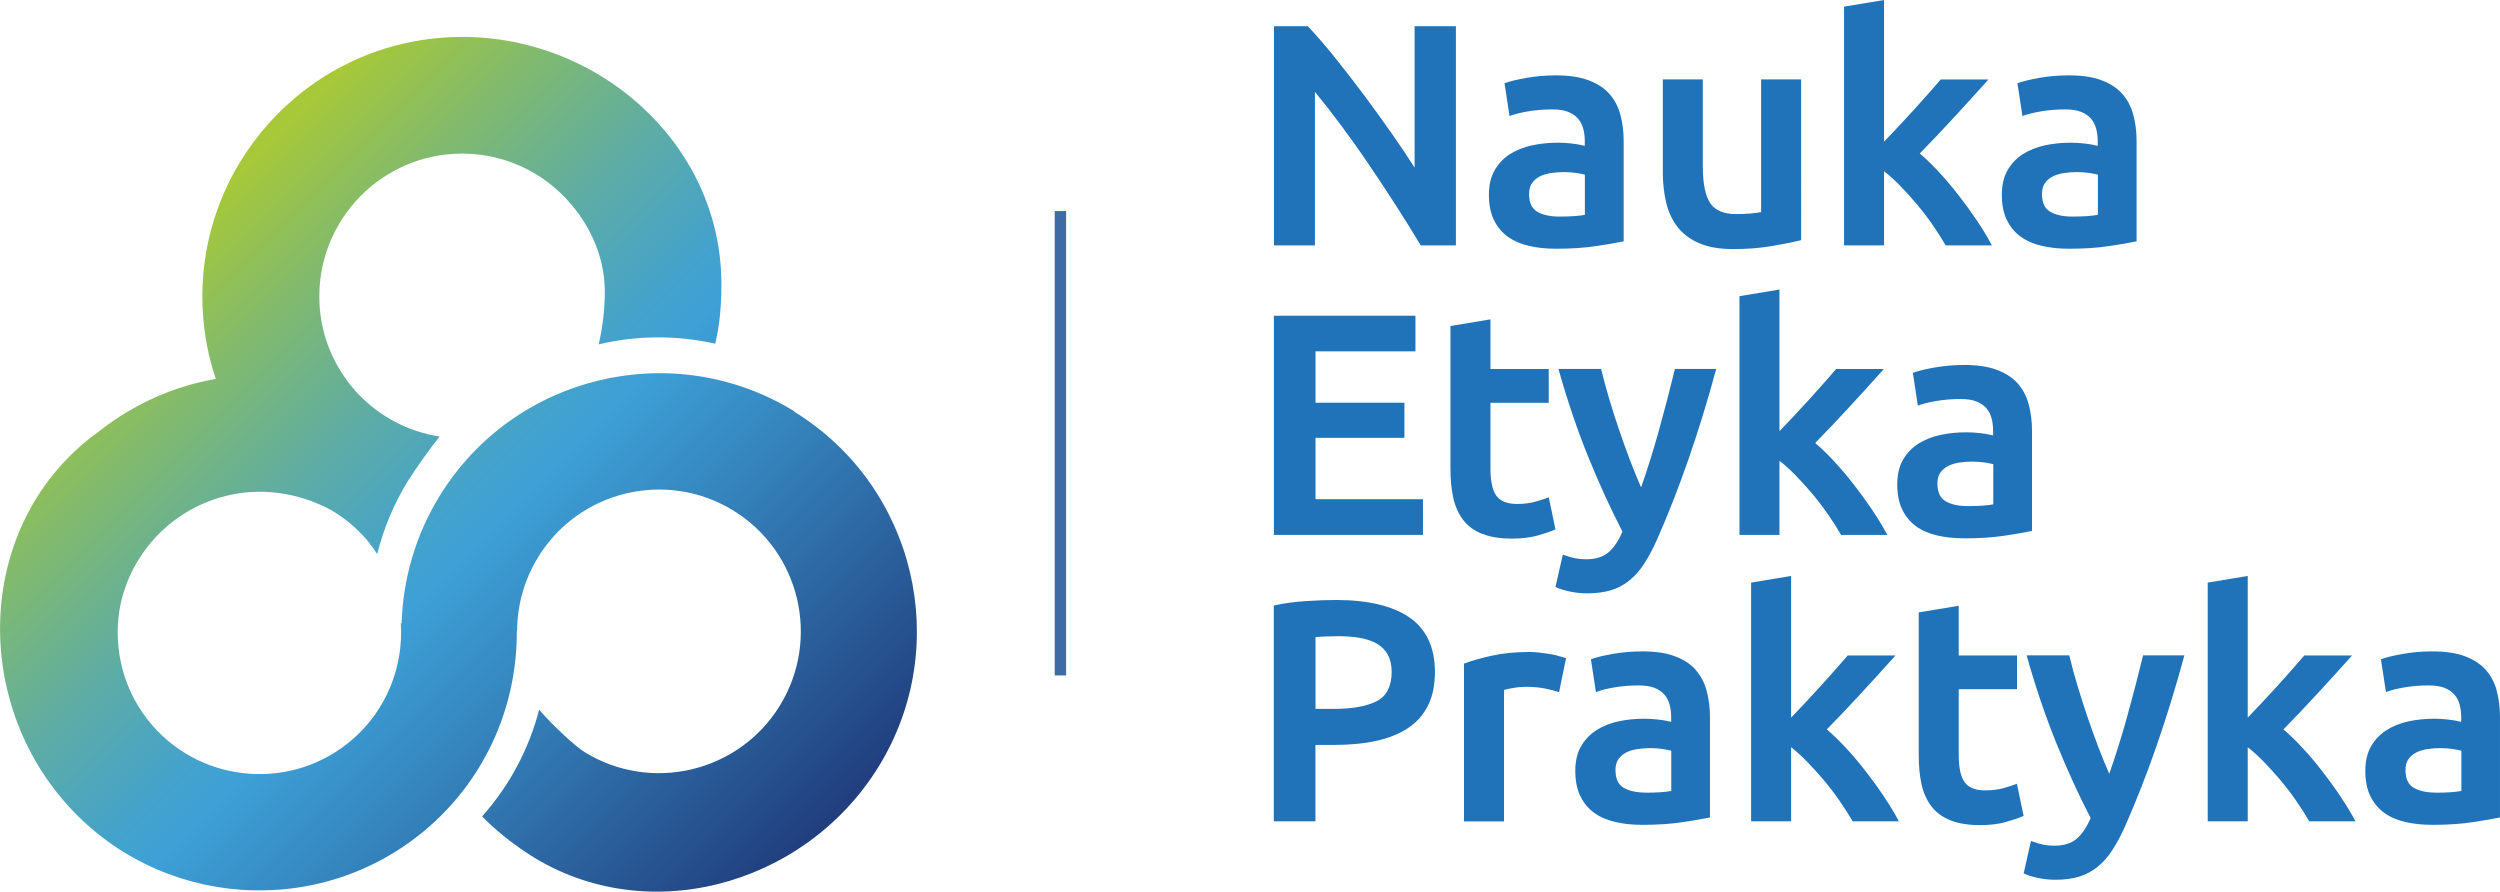 <?xml version="1.0" encoding="UTF-8"?><svg id="Warstwa_1" xmlns="http://www.w3.org/2000/svg" xmlns:xlink="http://www.w3.org/1999/xlink" viewBox="0 0 289.96 103.42"><defs><style>.cls-1{fill:#3d6ba6;}.cls-2{fill:#2173b9;}.cls-3{fill:url(#Gradient_bez_nazwy_273);}</style><linearGradient id="Gradient_bez_nazwy_273" x1="17.85" y1="29.61" x2="91.59" y2="103.35" gradientUnits="userSpaceOnUse"><stop offset="0" stop-color="#a7c838"/><stop offset=".16" stop-color="#7cb876"/><stop offset=".31" stop-color="#5aabaa"/><stop offset=".42" stop-color="#45a3ca"/><stop offset=".48" stop-color="#3da0d6"/><stop offset=".63" stop-color="#3585be"/><stop offset=".96" stop-color="#224281"/><stop offset=".98" stop-color="#213d7d"/></linearGradient></defs><path class="cls-2" d="M152.51,10.66c.94,1.13,1.95,2.42,2.99,3.82,1.13,1.52,2.25,3.09,3.32,4.68,1.08,1.6,2.15,3.21,3.16,4.79,1.01,1.57,1.94,3.07,2.76,4.45l.04.06h4.08V3.04h-4.79v16.4c-.76-1.2-1.63-2.5-2.59-3.87-1.05-1.51-2.16-3.04-3.27-4.53-1.11-1.48-2.24-2.94-3.36-4.34-1.11-1.39-2.17-2.61-3.13-3.62l-.04-.04h-3.92v25.42h4.75V10.67h0Z"/><path class="cls-2" d="M174.88,27.45c.68.49,1.5.85,2.46,1.07.95.22,2.01.33,3.15.33,1.71,0,3.28-.1,4.65-.31,1.34-.2,2.38-.38,3.08-.53l.1-.02v-11.61c0-1.12-.13-2.16-.39-3.1-.26-.95-.69-1.76-1.3-2.43-.6-.67-1.42-1.19-2.43-1.56-1-.37-2.25-.55-3.71-.55-1.21,0-2.37.1-3.44.29s-1.89.39-2.45.59l-.1.03.58,3.81.14-.05c.52-.19,1.21-.36,2.05-.5.83-.14,1.77-.22,2.77-.22.73,0,1.35.09,1.83.28s.86.45,1.15.78.49.73.61,1.17c.12.45.18.93.18,1.42v.57c-.55-.13-1.08-.22-1.57-.27-.54-.06-1.05-.09-1.54-.09-1.04,0-2.06.1-3.02.31-.97.21-1.83.56-2.57,1.03-.74.48-1.33,1.11-1.77,1.88-.43.76-.65,1.71-.65,2.82s.19,2.14.58,2.92c.38.79.92,1.44,1.6,1.94h.01ZM183.82,24.92c-.69.13-1.69.2-2.96.2-1.08,0-1.96-.2-2.59-.58-.62-.38-.92-1.05-.92-2.05,0-.5.11-.93.34-1.25.23-.33.54-.59.91-.78.38-.19.82-.32,1.31-.39.49-.07.98-.11,1.45-.11.55,0,1.05.04,1.51.11.4.06.72.13.95.19v4.67h0Z"/><path class="cls-2" d="M208.81,27.87l.09-.02V9.21h-4.64v15.39c-.29.06-.69.11-1.21.16-.58.05-1.15.07-1.68.07-1.43,0-2.44-.42-3-1.25-.58-.85-.87-2.29-.87-4.29v-10.08h-4.64v10.77c0,1.29.14,2.49.4,3.57.27,1.09.72,2.04,1.35,2.83.63.79,1.47,1.41,2.52,1.85,1.04.44,2.34.66,3.88.66,1.62,0,3.13-.12,4.49-.35,1.35-.23,2.46-.45,3.32-.67h-.01Z"/><path class="cls-2" d="M218.53,19.87c.58.45,1.18.99,1.78,1.6.67.69,1.34,1.42,1.99,2.19.65.77,1.26,1.57,1.83,2.39s1.07,1.61,1.5,2.35l.04.06h5.36l-.1-.18c-.44-.83-.99-1.73-1.64-2.7-.65-.97-1.36-1.95-2.11-2.91-.75-.97-1.53-1.9-2.33-2.75-.76-.82-1.49-1.53-2.19-2.12,1.31-1.33,2.64-2.73,3.95-4.16,1.36-1.47,2.65-2.89,3.83-4.21l.18-.21h-5.53l-.04.04c-.4.47-.87,1.02-1.4,1.61-.54.62-1.12,1.26-1.72,1.92-.59.65-1.22,1.32-1.85,2-.55.58-1.07,1.13-1.56,1.64V0l-4.64.77v27.69h4.64v-8.59h.01Z"/><path class="cls-2" d="M234.37,27.45c.68.49,1.5.85,2.46,1.07.95.22,2.01.33,3.15.33,1.71,0,3.28-.1,4.65-.31,1.34-.2,2.38-.38,3.08-.53l.1-.02v-11.61c0-1.12-.13-2.16-.39-3.1-.26-.95-.69-1.76-1.3-2.43s-1.42-1.19-2.43-1.56c-1-.37-2.25-.55-3.71-.55-1.21,0-2.37.1-3.44.29s-1.89.39-2.45.59l-.1.03.58,3.81.14-.05c.52-.19,1.21-.36,2.05-.5.83-.14,1.77-.22,2.77-.22.73,0,1.35.09,1.83.28.48.19.86.45,1.15.78s.49.73.61,1.17c.12.45.18.93.18,1.42v.57c-.55-.13-1.08-.22-1.57-.27-.54-.06-1.05-.09-1.54-.09-1.04,0-2.06.1-3.02.31-.97.21-1.83.56-2.57,1.03-.74.48-1.33,1.11-1.77,1.88-.43.76-.65,1.71-.65,2.82s.19,2.14.58,2.92c.38.79.92,1.44,1.6,1.94h.01ZM243.31,24.92c-.69.13-1.69.2-2.96.2-1.08,0-1.96-.2-2.59-.58-.62-.38-.92-1.05-.92-2.05,0-.5.11-.93.34-1.25.23-.33.54-.59.92-.78s.82-.32,1.31-.39.98-.11,1.45-.11c.55,0,1.05.04,1.51.11.4.06.72.13.95.19v4.67h-.01Z"/><polygon class="cls-2" points="165.04 57.9 152.58 57.9 152.58 50.78 162.89 50.78 162.89 46.71 152.58 46.71 152.58 40.75 164.17 40.75 164.17 36.62 147.75 36.62 147.75 62.04 165.04 62.04 165.04 57.9"/><path class="cls-2" d="M171.93,61.92c.92.37,2.08.55,3.44.55,1.12,0,2.11-.12,2.94-.35.82-.23,1.5-.46,2.01-.68l.09-.04-.78-3.73-.14.06c-.36.14-.85.3-1.46.47-.6.17-1.31.25-2.09.25-1.11,0-1.91-.31-2.37-.93-.47-.63-.7-1.7-.7-3.19v-7.61h6.76v-3.92h-6.76v-5.76l-4.64.77v16.56c0,1.26.11,2.4.33,3.39s.61,1.85,1.15,2.55c.54.71,1.29,1.25,2.21,1.62h0Z"/><path class="cls-2" d="M194.24,42.89c-.55,2.27-1.17,4.64-1.84,7.06-.64,2.31-1.34,4.53-2.06,6.58-.42-.96-.84-1.99-1.26-3.08-.45-1.19-.89-2.42-1.31-3.65-.41-1.21-.8-2.42-1.15-3.61-.34-1.16-.65-2.27-.89-3.3l-.02-.1h-4.95l.04.16c.99,3.52,2.14,6.9,3.41,10.04,1.27,3.12,2.6,6.04,3.97,8.67-.47,1.09-1.02,1.9-1.64,2.42s-1.49.79-2.6.79c-.83,0-1.69-.17-2.55-.5l-.13-.05-.85,3.76.09.04c.35.17.87.34,1.54.48.67.15,1.36.22,2.04.22,1.03,0,1.94-.12,2.73-.35.79-.23,1.51-.61,2.15-1.13.64-.51,1.22-1.17,1.73-1.95s1.02-1.73,1.5-2.81c2.58-5.84,4.87-12.45,6.82-19.63l.04-.16h-4.8l-.02.1h.01Z"/><path class="cls-2" d="M206.4,53.45c.58.45,1.18.99,1.78,1.6.67.69,1.34,1.42,1.99,2.19.65.77,1.26,1.57,1.83,2.39s1.07,1.61,1.5,2.35l.04.06h5.36l-.1-.18c-.44-.83-.99-1.73-1.64-2.7-.65-.97-1.36-1.95-2.11-2.91-.75-.97-1.53-1.9-2.33-2.75-.76-.82-1.49-1.53-2.19-2.12,1.31-1.33,2.64-2.73,3.95-4.16,1.36-1.47,2.65-2.89,3.83-4.21l.18-.21h-5.53l-.04.04c-.4.47-.87,1.02-1.4,1.61-.54.62-1.12,1.26-1.72,1.92-.59.65-1.22,1.32-1.85,2-.55.58-1.07,1.13-1.56,1.64v-16.43l-4.64.77v27.69h4.64v-8.59h.01Z"/><path class="cls-2" d="M227.85,62.44c1.71,0,3.28-.1,4.65-.31,1.34-.2,2.38-.38,3.08-.53l.1-.02v-11.61c0-1.12-.13-2.16-.39-3.1-.26-.95-.69-1.76-1.3-2.43-.61-.67-1.42-1.19-2.43-1.56-1-.37-2.25-.55-3.71-.55-1.21,0-2.37.1-3.44.29-1.07.19-1.89.39-2.45.59l-.1.03.58,3.81.14-.05c.52-.19,1.21-.36,2.05-.5.83-.14,1.77-.22,2.77-.22.73,0,1.35.09,1.83.28s.86.45,1.15.78c.29.33.49.73.61,1.17.12.45.18.93.18,1.42v.57c-.55-.13-1.08-.22-1.57-.27-.54-.06-1.05-.09-1.54-.09-1.04,0-2.06.1-3.02.31-.97.21-1.83.56-2.57,1.03-.74.48-1.33,1.11-1.77,1.88-.43.76-.65,1.71-.65,2.82s.19,2.14.58,2.92c.38.79.92,1.44,1.6,1.94.68.49,1.5.85,2.46,1.07.95.22,2.01.33,3.15.33h.01ZM231.18,58.5c-.69.13-1.69.2-2.96.2-1.08,0-1.96-.2-2.59-.58-.62-.38-.92-1.05-.92-2.05,0-.5.11-.93.34-1.25.23-.33.54-.59.92-.78s.82-.32,1.31-.39c.49-.07.98-.11,1.45-.11.55,0,1.05.04,1.51.11.4.06.72.13.95.19v4.67h-.01Z"/><path class="cls-2" d="M163.47,71.61c-1.96-1.34-4.81-2.02-8.48-2.02-1.08,0-2.28.04-3.59.13-1.3.09-2.5.25-3.56.49l-.1.02v25.03h4.83v-8.86h2.16c1.84,0,3.5-.16,4.93-.48,1.44-.32,2.67-.82,3.67-1.49,1.01-.67,1.78-1.56,2.31-2.63s.79-2.36.79-3.85c0-2.86-1-5-2.98-6.35h.02ZM161.41,77.92c0,1.66-.58,2.8-1.71,3.39-1.16.61-2.85.91-5.03.91h-2.09v-8.33c.73-.06,1.65-.1,2.74-.1.86,0,1.68.07,2.43.2.74.13,1.4.35,1.94.66.53.3.96.73,1.26,1.26.3.54.46,1.21.46,2.01Z"/><path class="cls-2" d="M180.67,76.04c-.37-.09-.75-.16-1.14-.22s-.79-.11-1.17-.15c-.39-.04-.73-.05-1.03-.05-1.55,0-2.98.14-4.26.42-1.27.28-2.35.58-3.19.9l-.08.03v18.3h4.64v-15.25c.22-.06.56-.14,1.04-.22.54-.1,1.05-.14,1.52-.14.83,0,1.57.07,2.21.2.63.13,1.14.26,1.49.38l.13.04.81-3.95-.11-.03c-.21-.07-.5-.15-.88-.24l.02-.02Z"/><path class="cls-2" d="M196.65,77.66c-.6-.67-1.42-1.19-2.43-1.56-1-.37-2.25-.55-3.71-.55-1.21,0-2.37.1-3.44.29s-1.89.39-2.45.59l-.1.03.58,3.81.14-.05c.52-.19,1.21-.36,2.05-.5.83-.14,1.77-.22,2.77-.22.73,0,1.35.09,1.83.28s.86.45,1.15.78.49.73.61,1.17c.12.45.18.93.18,1.42v.57c-.55-.13-1.08-.22-1.57-.27-.54-.06-1.05-.09-1.54-.09-1.04,0-2.06.1-3.02.31-.97.21-1.83.56-2.57,1.04s-1.33,1.11-1.77,1.88-.65,1.71-.65,2.82.19,2.14.58,2.92c.38.79.92,1.44,1.6,1.94.68.49,1.5.85,2.46,1.07.95.22,2.01.33,3.15.33,1.71,0,3.28-.1,4.65-.31,1.34-.2,2.38-.38,3.08-.53l.1-.02v-11.61c0-1.12-.13-2.16-.39-3.1-.26-.95-.69-1.76-1.3-2.43h.01ZM190.88,91.93c-1.08,0-1.96-.2-2.59-.58-.62-.38-.92-1.05-.92-2.05,0-.5.11-.93.34-1.25.23-.33.54-.59.91-.78.38-.19.82-.32,1.31-.39.49-.07.98-.11,1.45-.11.55,0,1.05.04,1.51.11.4.06.72.13.95.19v4.67c-.69.13-1.69.2-2.96.2h0Z"/><path class="cls-2" d="M218.51,92.38c-.65-.97-1.36-1.95-2.11-2.91-.75-.97-1.53-1.9-2.33-2.75-.76-.82-1.49-1.53-2.19-2.12,1.31-1.33,2.64-2.73,3.95-4.16,1.36-1.47,2.65-2.89,3.83-4.21l.18-.21h-5.53l-.04.04c-.4.47-.87,1.01-1.4,1.61-.54.62-1.12,1.26-1.72,1.92-.59.65-1.22,1.32-1.85,2-.55.58-1.07,1.13-1.56,1.64v-16.43l-4.64.77v27.69h4.64v-8.59c.58.45,1.18.99,1.78,1.6.67.69,1.34,1.42,1.99,2.19.65.77,1.26,1.57,1.83,2.39s1.07,1.61,1.5,2.35l.04.06h5.36l-.1-.18c-.44-.83-.99-1.73-1.64-2.7h.01Z"/><path class="cls-2" d="M233.8,90.95c-.36.14-.85.3-1.46.47-.6.17-1.31.25-2.09.25-1.12,0-1.91-.31-2.37-.93-.47-.63-.7-1.7-.7-3.19v-7.61h6.76v-3.92h-6.76v-5.76l-4.54.75-.1.02v16.56c0,1.26.11,2.4.33,3.39s.61,1.85,1.15,2.55c.54.71,1.29,1.25,2.21,1.62.92.37,2.08.55,3.44.55,1.12,0,2.11-.12,2.94-.35.82-.23,1.5-.46,2.01-.68l.09-.04-.78-3.73-.14.06h0Z"/><path class="cls-2" d="M248.54,76.11c-.55,2.27-1.17,4.64-1.84,7.06-.64,2.31-1.34,4.53-2.06,6.58-.42-.96-.84-1.99-1.26-3.08-.45-1.19-.89-2.41-1.31-3.65-.41-1.21-.79-2.42-1.15-3.61-.35-1.16-.65-2.27-.89-3.3l-.02-.1h-4.95l.04.16c.99,3.52,2.14,6.9,3.41,10.04,1.27,3.12,2.6,6.04,3.97,8.67-.47,1.09-1.02,1.9-1.64,2.42-.62.52-1.49.79-2.6.79-.83,0-1.69-.17-2.55-.5l-.13-.05-.85,3.76.09.04c.35.17.87.34,1.54.48.67.15,1.36.22,2.04.22,1.03,0,1.95-.12,2.73-.35.79-.24,1.51-.62,2.15-1.13.64-.51,1.22-1.17,1.73-1.95s1.02-1.73,1.5-2.81c2.58-5.84,4.87-12.45,6.82-19.63l.04-.16h-4.8l-.02.1h0Z"/><path class="cls-2" d="M271.47,92.38c-.65-.97-1.36-1.95-2.11-2.91-.75-.97-1.53-1.9-2.33-2.75-.76-.82-1.49-1.53-2.19-2.12,1.31-1.33,2.64-2.73,3.95-4.16,1.36-1.47,2.65-2.89,3.83-4.21l.18-.21h-5.53l-.04.04c-.4.47-.87,1.01-1.4,1.61-.54.62-1.12,1.26-1.72,1.92-.59.65-1.22,1.32-1.85,2-.55.58-1.07,1.13-1.56,1.64v-16.43l-4.64.77v27.69h4.64v-8.59c.58.45,1.18.99,1.78,1.6.67.69,1.34,1.42,1.99,2.19.65.77,1.26,1.57,1.83,2.39.57.82,1.07,1.61,1.5,2.35l.04.06h5.36l-.1-.18c-.44-.83-.99-1.73-1.64-2.7h.01Z"/><path class="cls-2" d="M289.58,80.09c-.26-.95-.69-1.76-1.3-2.43s-1.42-1.19-2.43-1.56c-1-.37-2.25-.55-3.71-.55-1.21,0-2.37.1-3.44.29s-1.89.39-2.45.59l-.1.03.58,3.81.14-.05c.52-.19,1.21-.36,2.05-.5.83-.14,1.77-.22,2.77-.22.73,0,1.35.09,1.83.28.48.19.86.45,1.15.78s.49.73.61,1.17c.12.45.18.93.18,1.42v.57c-.55-.13-1.08-.22-1.57-.27-.54-.06-1.05-.09-1.54-.09-1.04,0-2.06.1-3.02.31-.97.21-1.83.56-2.57,1.04-.74.48-1.33,1.11-1.77,1.88-.43.76-.65,1.71-.65,2.82s.19,2.14.58,2.92c.38.79.92,1.44,1.6,1.94.68.49,1.5.85,2.46,1.07.95.22,2.01.33,3.15.33,1.71,0,3.28-.1,4.65-.31,1.34-.2,2.38-.38,3.08-.53l.1-.02v-11.61c0-1.12-.13-2.16-.39-3.1h.01ZM282.51,91.93c-1.08,0-1.96-.2-2.59-.58-.62-.38-.92-1.05-.92-2.05,0-.5.11-.93.34-1.25.23-.33.54-.59.92-.78s.82-.32,1.31-.39.98-.11,1.45-.11c.55,0,1.05.04,1.51.11.4.06.72.13.95.19v4.67c-.69.13-1.69.2-2.96.2h-.01Z"/><rect class="cls-1" x="122.33" y="24.48" width="1.32" height="53.86"/><path class="cls-3" d="M92.14,47.71c-14.05-8.64-32.51-4.24-41.15,9.81-2.75,4.47-4.25,9.56-4.41,14.77h-.09c.31,4.95-1.59,9.99-5.62,13.48-6.85,5.94-17.26,5.2-23.21-1.65-3.31-3.82-4.54-8.74-3.8-13.38.02-.11.04-.22.06-.34.05-.29.12-.58.19-.87,2.03-8,9.76-13.43,18.14-12.36,2.2.28,4.27.97,6.14,1.98,1.54.9,2.94,2.06,4.13,3.43.11.13.22.27.32.4.33.41.62.84.91,1.28.74-2.95,1.91-5.78,3.52-8.4.83-1.34,2.51-3.74,3.72-5.23-3.66-.56-6.92-2.32-9.37-4.87h0s-.04-.04-.07-.05c-.07-.07-.12-.15-.19-.22-.06-.06-.12-.12-.18-.18-.03-.03-.04-.06-.06-.09-2.33-2.68-3.85-6.1-4.06-9.91-.51-9.12,6.49-16.96,15.61-17.47,5.42-.3,10.39,2.04,13.63,5.92,2.22,2.64,3.74,5.99,3.84,9.7.05,2.14-.24,4.49-.7,6.48,4.39-1.04,9.01-1.09,13.51-.08.35-1.4.75-3.75.72-7.15-.07-8.11-3.7-15.3-9.32-20.41-5.89-5.36-13.96-8.45-22.45-7.97-16.58.93-29.32,15.18-28.38,31.77.15,2.74.68,5.37,1.51,7.85-4.94.85-9.51,2.94-13.37,5.94-.38.28-.77.57-1.18.89-12.96,10.2-13.81,29.73-3.01,42.19,10.8,12.46,29.73,13.81,42.19,3.01,6.87-5.96,10.34-14.39,10.28-22.84h.04c.01-3,.85-5.95,2.44-8.53,4.75-7.73,14.9-10.15,22.63-5.4s10.15,14.9,5.4,22.63c-4.75,7.73-14.9,10.15-22.63,5.4-1.01-.62-3.51-2.89-5.29-4.92-1.17,4.49-3.38,8.74-6.61,12.36,1,1.05,2.55,2.45,4.85,4.02,13.63,9.29,32.51,4.24,41.15-9.81,8.64-14.05,4.24-32.51-9.81-41.15l.04-.03Z"/></svg>